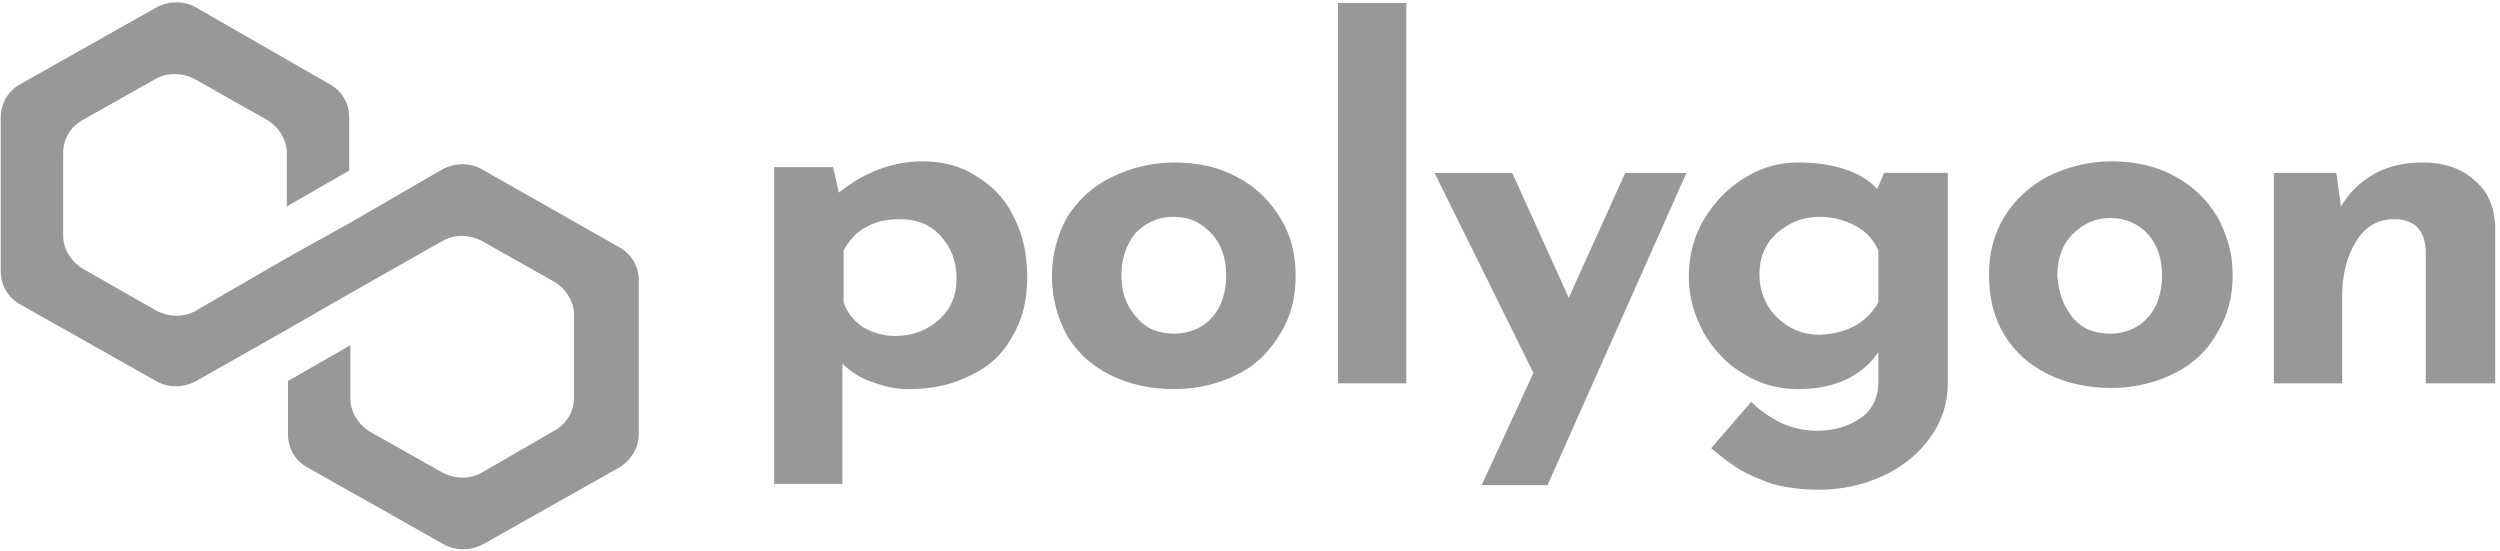 <svg width="254" height="56" viewBox="0 0 254 56" fill="none" xmlns="http://www.w3.org/2000/svg">
<path d="M99.225 17.921C100.78 18.861 102.096 20.153 102.933 21.915C103.89 23.678 104.368 25.792 104.368 28.142C104.368 30.491 103.89 32.489 102.813 34.251C101.856 36.013 100.421 37.306 98.627 38.128C96.833 39.068 94.68 39.538 92.408 39.538C91.092 39.538 89.896 39.303 88.7 38.833C87.504 38.48 86.428 37.776 85.591 36.953V49.171H78.654V16.981H84.634L85.232 19.566C87.863 17.451 90.734 16.394 93.723 16.394C95.757 16.394 97.671 16.864 99.225 17.921ZM95.398 32.489C96.594 31.431 97.192 30.021 97.192 28.259C97.192 26.497 96.594 25.087 95.517 23.913C94.441 22.738 93.006 22.268 91.451 22.268C90.135 22.268 88.939 22.503 87.983 23.09C87.026 23.56 86.308 24.383 85.71 25.44V30.727C86.069 31.784 86.787 32.606 87.624 33.194C88.581 33.781 89.657 34.133 90.973 34.133C92.767 34.133 94.202 33.546 95.398 32.489ZM108.434 22.03C109.511 20.386 110.946 18.976 112.859 18.036C114.773 17.096 116.926 16.509 119.318 16.509C121.71 16.509 123.863 16.979 125.776 18.036C127.57 18.976 129.005 20.386 130.082 22.148C131.158 23.91 131.637 25.79 131.637 28.022C131.637 30.254 131.158 32.134 130.082 33.896C129.005 35.658 127.69 37.068 125.776 38.008C123.982 38.948 121.71 39.535 119.318 39.535C116.926 39.535 114.773 39.065 112.859 38.125C110.946 37.185 109.511 35.893 108.434 34.131C107.477 32.369 106.879 30.372 106.879 28.022C106.879 25.79 107.477 23.793 108.434 22.03ZM115.491 32.251C116.447 33.426 117.763 33.896 119.318 33.896C120.873 33.896 122.188 33.309 123.145 32.251C124.102 31.194 124.58 29.667 124.58 28.022C124.58 26.26 124.102 24.85 123.145 23.793C122.068 22.618 120.873 22.03 119.198 22.03C117.643 22.03 116.447 22.618 115.371 23.675C114.414 24.85 113.936 26.26 113.936 28.022C113.936 29.667 114.414 31.076 115.491 32.251ZM142.88 0.298V38.949H135.944V0.298H142.88ZM171.344 17.567L157.231 49.287H150.534L155.796 37.891L145.75 17.567H153.644L159.384 30.255L165.125 17.567H171.344ZM197.895 17.566V38.948C197.895 40.945 197.297 42.825 196.101 44.469C194.905 46.114 193.35 47.407 191.317 48.346C189.283 49.286 187.131 49.756 184.739 49.756C182.945 49.756 181.39 49.521 180.074 49.169C178.759 48.699 177.682 48.229 176.845 47.759C175.888 47.171 174.932 46.467 173.855 45.527L177.922 40.827C178.878 41.767 179.955 42.472 180.911 42.942C181.868 43.412 183.184 43.764 184.619 43.764C186.413 43.764 187.848 43.295 189.044 42.472C190.24 41.65 190.838 40.358 190.838 38.83V35.776C190.121 36.833 189.164 37.773 187.729 38.478C186.294 39.183 184.619 39.535 182.706 39.535C180.792 39.535 178.878 39.065 177.204 38.008C175.529 37.068 174.214 35.658 173.137 33.896C172.181 32.134 171.583 30.254 171.583 28.139C171.583 26.025 172.061 24.028 173.137 22.265C174.214 20.503 175.529 19.093 177.324 18.036C178.998 16.979 180.792 16.509 182.706 16.509C184.499 16.509 186.054 16.744 187.49 17.214C188.925 17.684 190.001 18.388 190.719 19.211L191.436 17.566H197.895ZM190.838 30.724V25.437C190.36 24.38 189.642 23.558 188.566 22.97C187.49 22.383 186.294 22.03 184.858 22.03C183.184 22.03 181.749 22.618 180.553 23.675C179.357 24.732 178.759 26.142 178.759 27.904C178.759 29.549 179.357 31.077 180.553 32.251C181.749 33.426 183.184 34.014 184.858 34.014C187.609 33.896 189.642 32.839 190.838 30.724ZM203.638 22.033C204.714 20.271 206.149 18.978 208.063 17.921C209.977 16.981 212.129 16.394 214.521 16.394C216.914 16.394 219.066 16.864 220.98 17.921C222.774 18.861 224.209 20.271 225.285 22.033C226.242 23.795 226.84 25.675 226.84 27.907C226.84 30.139 226.362 32.019 225.285 33.781C224.329 35.543 222.893 36.953 220.98 37.893C219.186 38.833 216.914 39.42 214.521 39.42C212.129 39.42 209.977 38.95 208.063 38.01C206.149 37.07 204.714 35.778 203.638 34.016C202.561 32.254 202.083 30.257 202.083 27.789C202.083 25.792 202.561 23.795 203.638 22.033ZM210.575 32.254C211.531 33.428 212.847 33.898 214.402 33.898C215.957 33.898 217.272 33.311 218.229 32.254C219.186 31.196 219.664 29.669 219.664 28.024C219.664 26.262 219.186 24.852 218.229 23.795C217.272 22.738 215.957 22.15 214.402 22.15C212.847 22.15 211.651 22.738 210.575 23.795C209.498 24.852 209.02 26.38 209.02 28.024C209.139 29.669 209.618 31.079 210.575 32.254ZM251.357 18.271C252.793 19.446 253.392 20.973 253.51 22.853V38.948H246.455V25.437C246.335 23.323 245.259 22.265 243.225 22.265C241.671 22.265 240.355 22.97 239.398 24.497C238.442 26.025 237.963 27.904 237.963 30.137V38.948H231.026V17.566H237.365L237.843 20.973C238.681 19.563 239.757 18.506 241.192 17.684C242.627 16.861 244.302 16.509 246.216 16.509C248.249 16.509 250.043 17.096 251.357 18.271ZM48.993 17.216C47.797 16.511 46.242 16.511 44.927 17.216L35.598 22.62L29.259 26.145L19.93 31.549C18.734 32.254 17.179 32.254 15.864 31.549L8.448 27.32C7.252 26.615 6.415 25.323 6.415 23.913V15.572C6.415 14.162 7.133 12.87 8.448 12.165L15.744 8.053C16.94 7.348 18.495 7.348 19.81 8.053L27.106 12.165C28.302 12.87 29.139 14.162 29.139 15.572V20.976L35.478 17.334V11.93C35.478 10.52 34.761 9.228 33.445 8.523L19.93 0.769C18.734 0.064 17.179 0.064 15.864 0.769L2.11 8.523C0.794 9.228 0.076 10.52 0.076 11.93V27.555C0.076 28.964 0.794 30.257 2.11 30.962L15.864 38.715C17.06 39.42 18.614 39.42 19.93 38.715L29.259 33.429L35.598 29.787L44.927 24.5C46.123 23.795 47.677 23.795 48.993 24.5L56.289 28.612C57.485 29.317 58.322 30.609 58.322 32.019V40.36C58.322 41.77 57.604 43.062 56.289 43.767L48.993 47.996C47.797 48.701 46.242 48.701 44.927 47.996L37.631 43.885C36.435 43.18 35.598 41.887 35.598 40.478V35.074L29.259 38.715V44.12C29.259 45.529 29.977 46.822 31.292 47.526L45.046 55.28C46.242 55.985 47.797 55.985 49.113 55.28L62.867 47.526C64.063 46.822 64.9 45.529 64.9 44.12V28.494C64.9 27.085 64.182 25.793 62.867 25.088L48.993 17.216Z" fill="#989898"/>
</svg>
